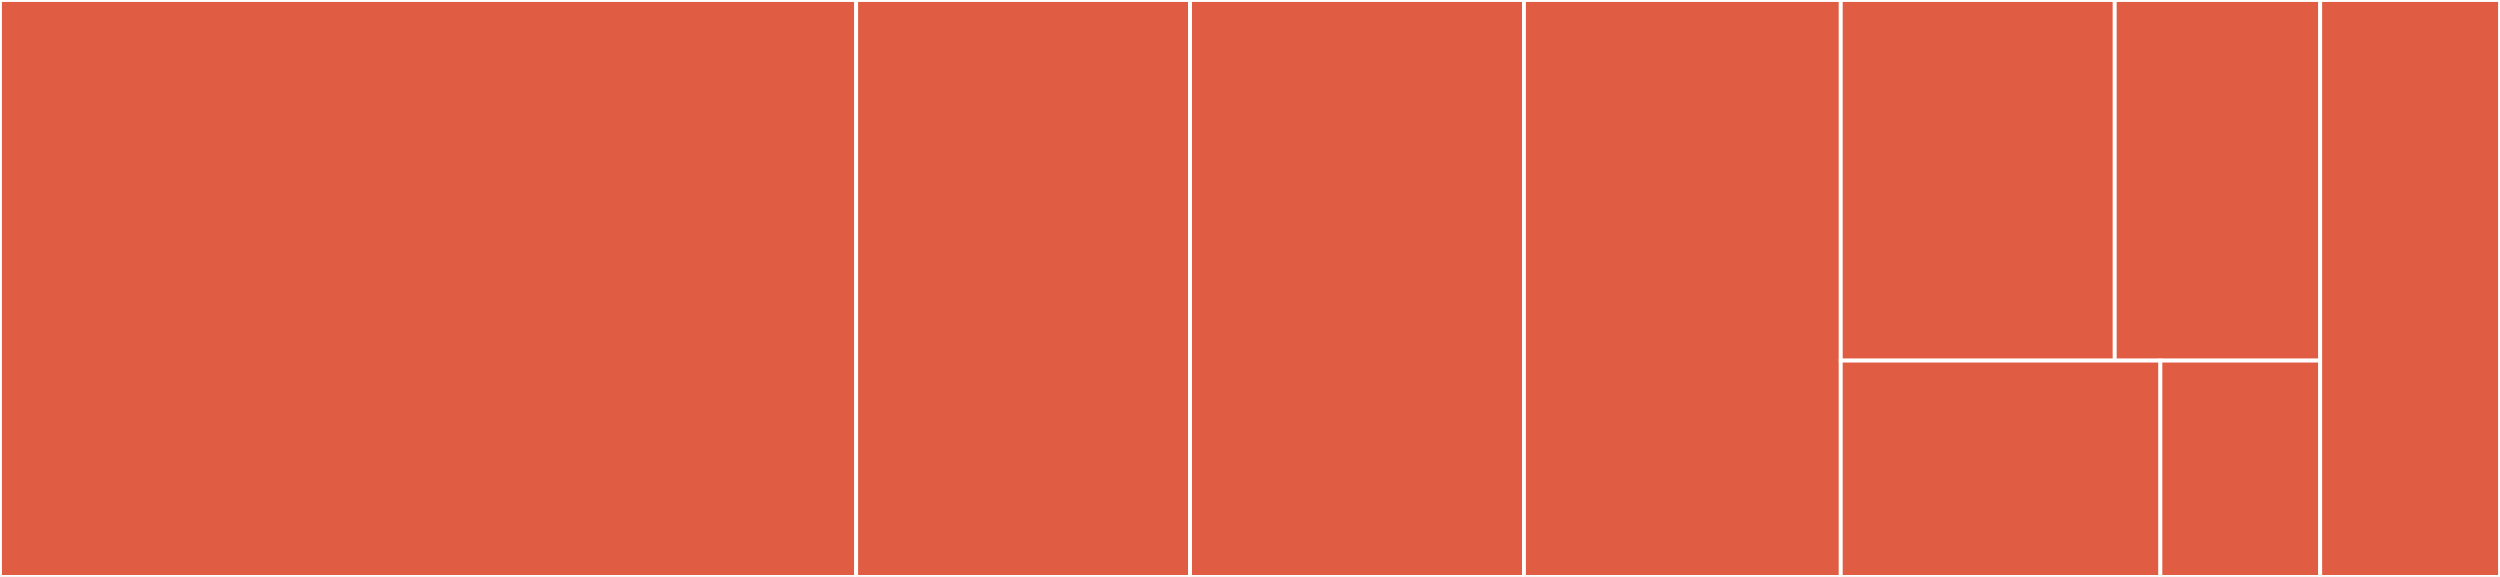 <svg baseProfile="full" width="650" height="150" viewBox="0 0 650 150" version="1.1"
xmlns="http://www.w3.org/2000/svg" xmlns:ev="http://www.w3.org/2001/xml-events"
xmlns:xlink="http://www.w3.org/1999/xlink">

<rect x="0" y="0" width="650" height="150" fill="#333333" stroke="none"/>

<style>rect.s{mask:url(#mask);}</style>
<defs>
  <pattern id="white" width="4" height="4" patternUnits="userSpaceOnUse" patternTransform="rotate(45)">
    <rect width="2" height="2" transform="translate(0,0)" fill="white"></rect>
  </pattern>
  <mask id="mask">
    <rect x="0" y="0" width="100%" height="100%" fill="url(#white)"></rect>
  </mask>
</defs>

<rect x="0" y="0" width="222.603" height="150.0" fill="#e05d44" stroke="white" stroke-width="1" class=" tooltipped" data-content="cmd/vela-build-summary/main.go"><title>cmd/vela-build-summary/main.go</title></rect>
<rect x="222.603" y="0" width="86.815" height="150.0" fill="#e05d44" stroke="white" stroke-width="1" class=" tooltipped" data-content="cmd/vela-build-summary/service.go"><title>cmd/vela-build-summary/service.go</title></rect>
<rect x="309.418" y="0" width="86.815" height="150.0" fill="#e05d44" stroke="white" stroke-width="1" class=" tooltipped" data-content="cmd/vela-build-summary/step.go"><title>cmd/vela-build-summary/step.go</title></rect>
<rect x="396.233" y="0" width="82.363" height="150.0" fill="#e05d44" stroke="white" stroke-width="1" class=" tooltipped" data-content="cmd/vela-build-summary/plugin.go"><title>cmd/vela-build-summary/plugin.go</title></rect>
<rect x="478.596" y="0" width="71.233" height="93.75" fill="#e05d44" stroke="white" stroke-width="1" class=" tooltipped" data-content="cmd/vela-build-summary/config.go"><title>cmd/vela-build-summary/config.go</title></rect>
<rect x="549.829" y="0" width="53.425" height="93.75" fill="#e05d44" stroke="white" stroke-width="1" class=" tooltipped" data-content="cmd/vela-build-summary/table.go"><title>cmd/vela-build-summary/table.go</title></rect>
<rect x="478.596" y="93.75" width="83.105" height="56.25" fill="#e05d44" stroke="white" stroke-width="1" class=" tooltipped" data-content="cmd/vela-build-summary/build.go"><title>cmd/vela-build-summary/build.go</title></rect>
<rect x="561.701" y="93.75" width="41.553" height="56.25" fill="#e05d44" stroke="white" stroke-width="1" class=" tooltipped" data-content="cmd/vela-build-summary/repo.go"><title>cmd/vela-build-summary/repo.go</title></rect>
<rect x="603.253" y="0" width="46.747" height="150" fill="#e05d44" stroke="white" stroke-width="1" class=" tooltipped" data-content="version/version.go"><title>version/version.go</title></rect>
</svg>